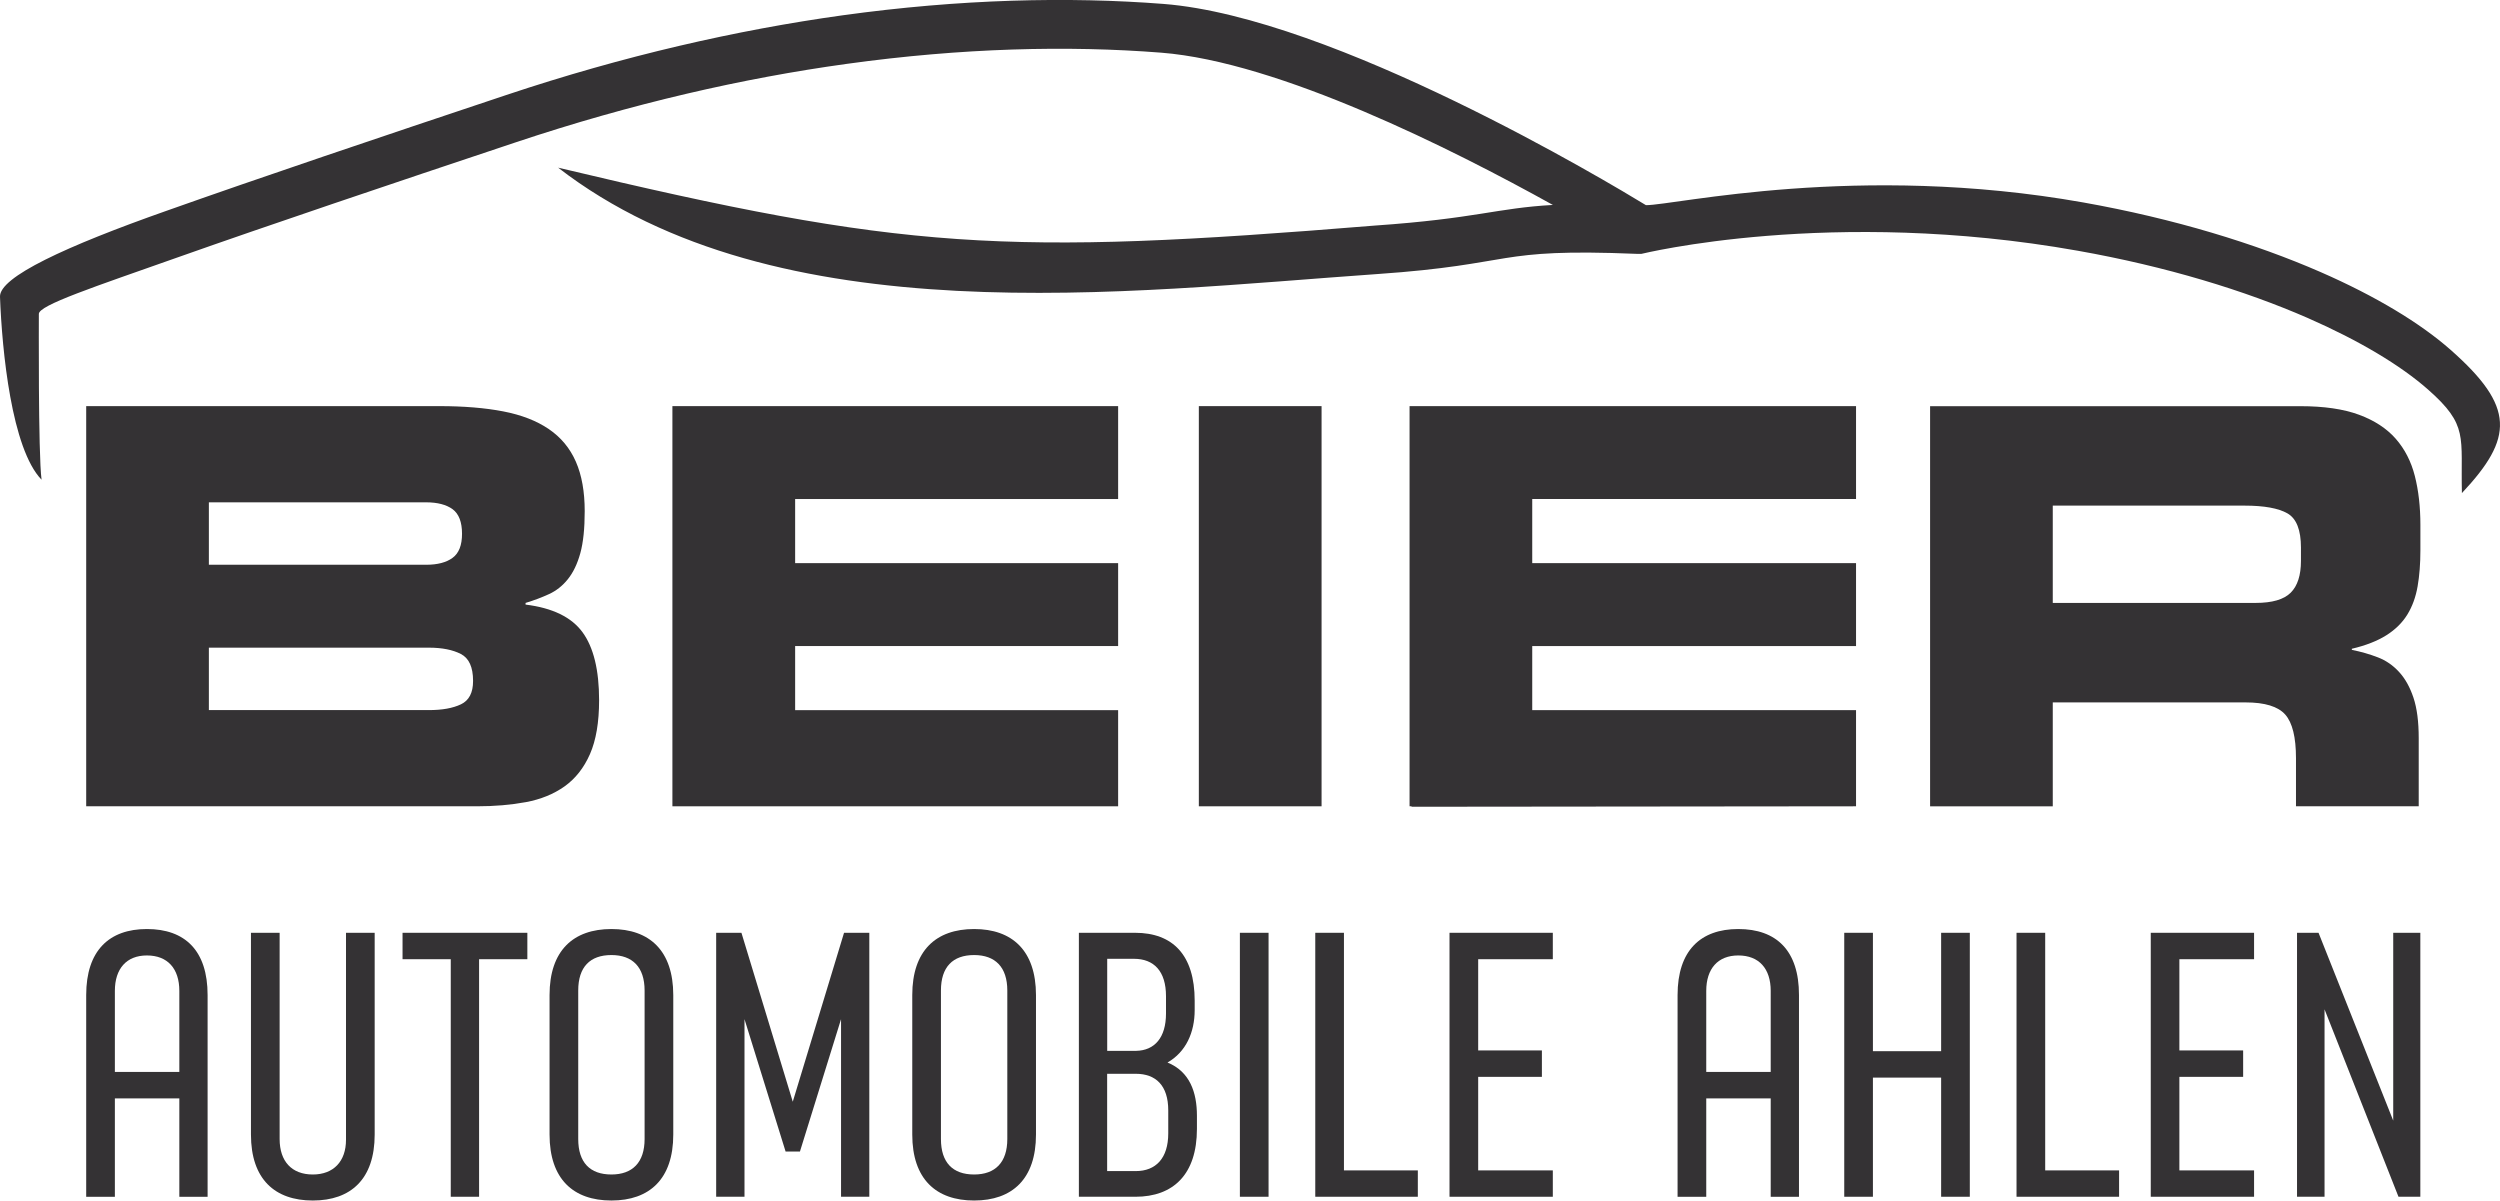 <?xml version="1.0" encoding="utf-8"?>
<!-- Generator: Adobe Illustrator 26.3.1, SVG Export Plug-In . SVG Version: 6.00 Build 0)  -->
<svg version="1.1" id="Ebene_1" xmlns="http://www.w3.org/2000/svg" xmlns:xlink="http://www.w3.org/1999/xlink" x="0px" y="0px"
	 viewBox="0 0 432.44 207.67" style="enable-background:new 0 0 432.44 207.67;" xml:space="preserve">
<style type="text/css">
	.st0{fill:#343234;}
</style>
<g>
	<path class="st0" d="M94.98,102.76c1.24-0.57,2.33-1.43,3.25-2.58c0.92-1.15,1.64-2.64,2.15-4.49c0.51-1.85,0.76-4.27,0.76-7.27
		c0-3.38-0.51-6.23-1.53-8.56c-1.02-2.33-2.58-4.21-4.68-5.64c-2.1-1.43-4.73-2.45-7.89-3.06c-3.15-0.61-6.84-0.91-11.04-0.91H14.91
		v69.22H82.5c3.06,0,5.88-0.24,8.46-0.72c2.58-0.48,4.81-1.39,6.69-2.72c1.88-1.34,3.35-3.2,4.4-5.59c1.05-2.39,1.58-5.5,1.58-9.32
		c0-5.23-0.96-9.15-2.87-11.76c-1.91-2.61-5.2-4.21-9.85-4.78v-0.29C92.38,103.85,93.74,103.33,94.98,102.76z M36.13,86.89h37.57
		c1.97,0,3.5,0.4,4.59,1.19c1.08,0.8,1.63,2.22,1.63,4.25c0,1.98-0.54,3.36-1.63,4.16c-1.08,0.8-2.61,1.2-4.59,1.2H36.13V86.89z
		 M79.73,121.83c-1.4,0.67-3.25,1-5.55,1H36.13v-10.8h38.05c2.29,0,4.14,0.37,5.55,1.1c1.4,0.73,2.1,2.28,2.1,4.64
		C81.84,119.81,81.13,121.17,79.73,121.83z"/>
	<rect x="207.37" y="70.25" class="st0" width="21.23" height="69.22"/>
	<path class="st0" d="M414.41,75.9c-1.56-1.78-3.68-3.17-6.36-4.16c-2.68-0.99-6.06-1.48-10.13-1.48h-64.06v69.22h21.22V121.5h33.37
		c3.31,0,5.59,0.7,6.84,2.1c1.24,1.4,1.86,3.92,1.86,7.55v8.32h21.23v-11.76c0-2.87-0.3-5.21-0.91-7.03
		c-0.61-1.82-1.43-3.3-2.49-4.45c-1.05-1.15-2.28-1.99-3.68-2.53c-1.4-0.54-2.9-0.97-4.49-1.29v-0.19c2.42-0.57,4.41-1.35,5.98-2.34
		c1.56-0.99,2.77-2.18,3.63-3.59c0.86-1.4,1.45-3.03,1.77-4.88c0.32-1.85,0.48-3.92,0.48-6.21v-4.4c0-3.12-0.32-5.94-0.96-8.46
		C417.07,79.83,415.97,77.68,414.41,75.9z M398.01,97.02c0,2.49-0.59,4.32-1.77,5.5c-1.18,1.18-3.2,1.77-6.07,1.77h-35.09V87.46
		h33.18c3.38,0,5.85,0.45,7.41,1.34c1.56,0.89,2.34,2.87,2.34,5.93V97.02z"/>
	<path class="st0" d="M25.41,160.7c-6.52,0-10.5,3.72-10.5,11.42v34.9h4.96v-17.02h11.15v17.02h4.89v-34.9
		C35.91,164.42,32,160.7,25.41,160.7z M31.02,185.42H19.87V171.4c0-3.85,2.02-6.13,5.54-6.13c3.59,0,5.61,2.28,5.61,6.13V185.42z"/>
	<path class="st0" d="M59.85,197.16c0,3.72-2.15,6-5.74,6c-3.65,0-5.74-2.28-5.74-6.13v-35.68h-4.96v34.9
		c0,7.7,4.11,11.41,10.7,11.41c6.59,0,10.7-3.72,10.7-11.41v-34.9h-4.96V197.16z"/>
	<polygon class="st0" points="69.63,165.92 77.97,165.92 77.97,207.01 82.87,207.01 82.87,165.92 91.22,165.92 91.22,161.35 
		69.63,161.35 	"/>
	<path class="st0" d="M105.76,160.7c-6.59,0-10.7,3.72-10.7,11.42v24.13c0,7.7,4.11,11.41,10.7,11.41c6.59,0,10.7-3.72,10.7-11.41
		v-24.13C116.45,164.42,112.34,160.7,105.76,160.7z M111.5,197.03c0,4.04-2.09,6.13-5.74,6.13c-3.72,0-5.74-2.09-5.74-6.13v-25.7
		c0-4.04,2.02-6.13,5.74-6.13c3.65,0,5.74,2.09,5.74,6.13V197.03z"/>
	<polygon class="st0" points="137.13,190.57 128.25,161.35 123.88,161.35 123.88,207.01 128.78,207.01 128.78,176.29 135.89,199.19 
		138.37,199.19 145.48,176.29 145.48,207.01 150.37,207.01 150.37,161.35 146,161.35 	"/>
	<path class="st0" d="M168.5,160.7c-6.59,0-10.7,3.72-10.7,11.42v24.13c0,7.7,4.11,11.41,10.7,11.41c6.59,0,10.7-3.72,10.7-11.41
		v-24.13C179.19,164.42,175.08,160.7,168.5,160.7z M174.24,197.03c0,4.04-2.09,6.13-5.74,6.13c-3.72,0-5.74-2.09-5.74-6.13v-25.7
		c0-4.04,2.02-6.13,5.74-6.13c3.65,0,5.74,2.09,5.74,6.13V197.03z"/>
	<path class="st0" d="M201.95,183.79c3.2-1.83,4.7-5.22,4.7-9.07v-1.63c0-7.89-3.78-11.74-10.31-11.74h-9.72v45.66h9.79
		c6.52,0,10.63-3.85,10.63-11.74v-2.28C207.04,188.94,205.8,185.36,201.95,183.79z M191.52,165.85h4.63c3.46,0,5.54,2.15,5.54,6.46
		v3c0,4.17-1.96,6.39-5.15,6.46h-5.02V165.85z M202.08,196.05c0,4.3-2.15,6.52-5.61,6.52h-4.96v-16.83h4.96
		c3.46,0,5.61,2.02,5.61,6.33V196.05z"/>
	<rect x="214.47" y="161.35" class="st0" width="4.96" height="45.66"/>
	<polygon class="st0" points="232.47,161.35 227.51,161.35 227.51,207.01 245.25,207.01 245.25,202.45 232.47,202.45 	"/>
	<polygon class="st0" points="250.73,207.01 268.6,207.01 268.6,202.45 255.69,202.45 255.69,186.27 266.71,186.27 266.71,181.7 
		255.69,181.7 255.69,165.92 268.6,165.92 268.6,161.35 250.73,161.35 	"/>
	<path class="st0" d="M300.68,160.7c-6.52,0-10.5,3.72-10.5,11.42v34.9h4.96v-17.02h11.15v17.02h4.89v-34.9
		C311.19,164.42,307.27,160.7,300.68,160.7z M306.29,185.42h-11.15V171.4c0-3.85,2.02-6.13,5.54-6.13c3.59,0,5.61,2.28,5.61,6.13
		V185.42z"/>
	<polygon class="st0" points="335.77,181.83 323.97,181.83 323.97,161.35 319.01,161.35 319.01,207.01 323.97,207.01 323.97,186.4 
		335.77,186.4 335.77,207.01 340.73,207.01 340.73,161.35 335.77,161.35 	"/>
	<polygon class="st0" points="353.77,161.35 348.81,161.35 348.81,207.01 366.55,207.01 366.55,202.45 353.77,202.45 	"/>
	<polygon class="st0" points="372.03,207.01 389.9,207.01 389.9,202.45 376.98,202.45 376.98,186.27 388.01,186.27 388.01,181.7 
		376.98,181.7 376.98,165.92 389.9,165.92 389.9,161.35 372.03,161.35 	"/>
	<polygon class="st0" points="413.97,193.84 401.05,161.35 397.33,161.35 397.33,207.01 402.09,207.01 402.09,174.59 414.88,207.01 
		418.66,207.01 418.66,161.35 413.97,161.35 	"/>
	<polygon class="st0" points="172.19,86.32 193.41,86.32 193.41,70.25 116.45,70.25 116.45,70.25 116.31,70.25 116.31,139.47 
		137.54,139.47 137.54,139.47 193.41,139.47 193.41,122.84 172.19,122.84 137.54,122.84 137.54,111.75 172.19,111.75 193.41,111.75 
		193.41,97.41 172.19,97.41 137.54,97.41 137.54,86.32 	"/>
	<polygon class="st0" points="265.31,86.32 321.05,86.32 321.05,70.25 244.08,70.25 244.08,70.25 243.82,70.25 243.82,139.47 
		244.16,139.47 244.16,139.55 321.05,139.47 321.05,122.84 265.31,122.84 265.04,122.84 265.04,111.75 265.31,111.75 321.05,111.75 
		321.05,97.41 265.31,97.41 265.04,97.41 265.04,86.32 	"/>
	<path class="st0" d="M423.88,60.5c-5.22-4.6-12.91-9.26-22.5-13.45c-11.28-4.92-25.25-9.22-41.02-12.03
		c-39.02-6.93-70.62,0.47-75.65,0.47c-6.3-3.84-54-32.5-83.44-34.81c-16.46-1.28-35.17-0.85-55.54,1.97
		c-18.22,2.54-37.77,6.97-58.23,13.81C66.12,23.6,44.88,30.76,28.84,36.45C11.39,42.6-0.15,47.93,0,51.34
		c0.35,9.38,2.01,26.29,7.19,31.64c-0.6-4.44-0.46-28.42-0.47-28.67c-0.05-1.51,9.59-4.69,23.93-9.76
		c15.77-5.58,37.08-12.76,58.59-19.94c20.12-6.72,39.33-11.09,57.22-13.56c19.98-2.77,38.29-3.2,54.38-1.94
		c20.39,1.59,50.4,16.69,67.77,26.34c-9.81,0.55-13.24,2.35-30.82,3.57c-64.25,5.24-81.24,4.3-141.25-10.02
		c37.9,29.29,98.77,21.4,141.63,18.41c24.48-1.69,19.9-4.53,44.95-3.5h0.81c0.09,0,32.75-8.13,75.47-0.54
		c15.34,2.72,28.88,6.88,39.75,11.62c8.97,3.93,16.1,8.21,20.84,12.39c7.05,6.22,5.62,8.1,5.86,17.91
		C434.8,75.75,435.09,70.38,423.88,60.5z"/>
</g>
</svg>
